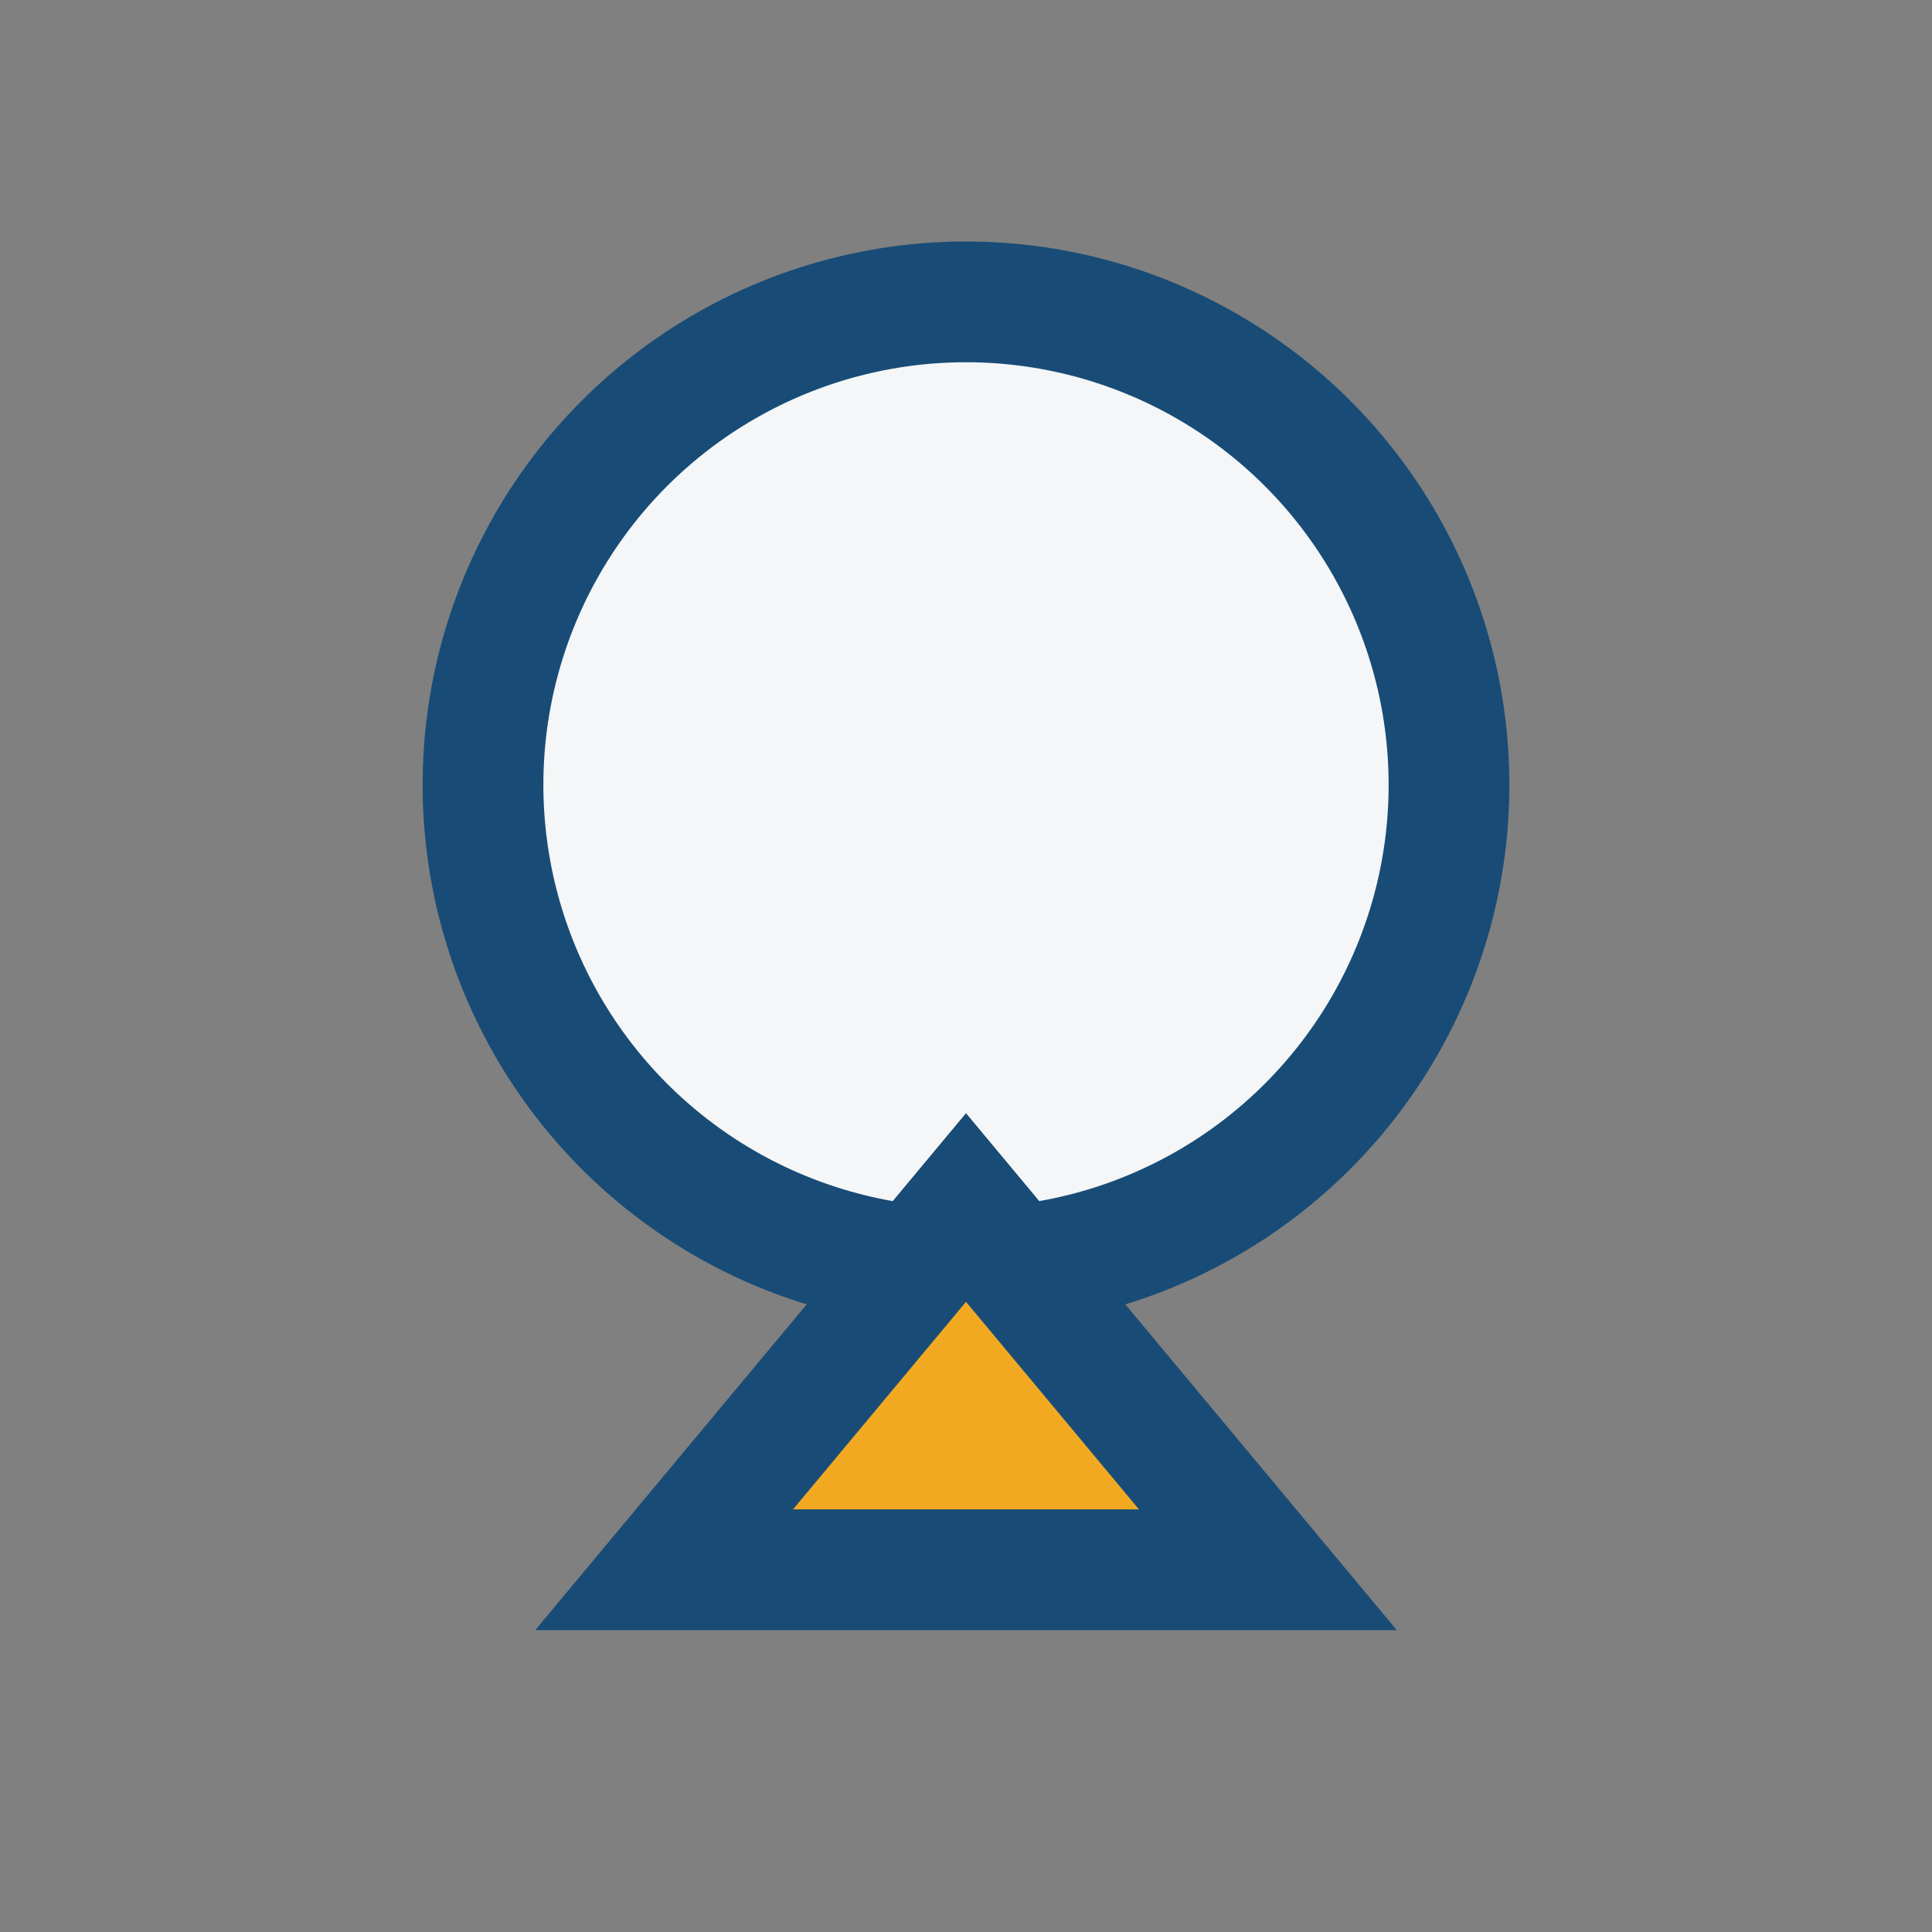 <?xml version="1.0" encoding="UTF-8"?>
<svg xmlns="http://www.w3.org/2000/svg" width="32" height="32" viewBox="0 0 32 32"><rect x="0" y="0" width="32" height="32" fill="#808080" stroke="none"/><circle cx="16" cy="13" r="8" fill="#F4F6F7" stroke="#184C76" stroke-width="2"/><polygon points="11,26 16,20 21,26" fill="#F2A922" stroke="#184C76" stroke-width="2"/></svg>